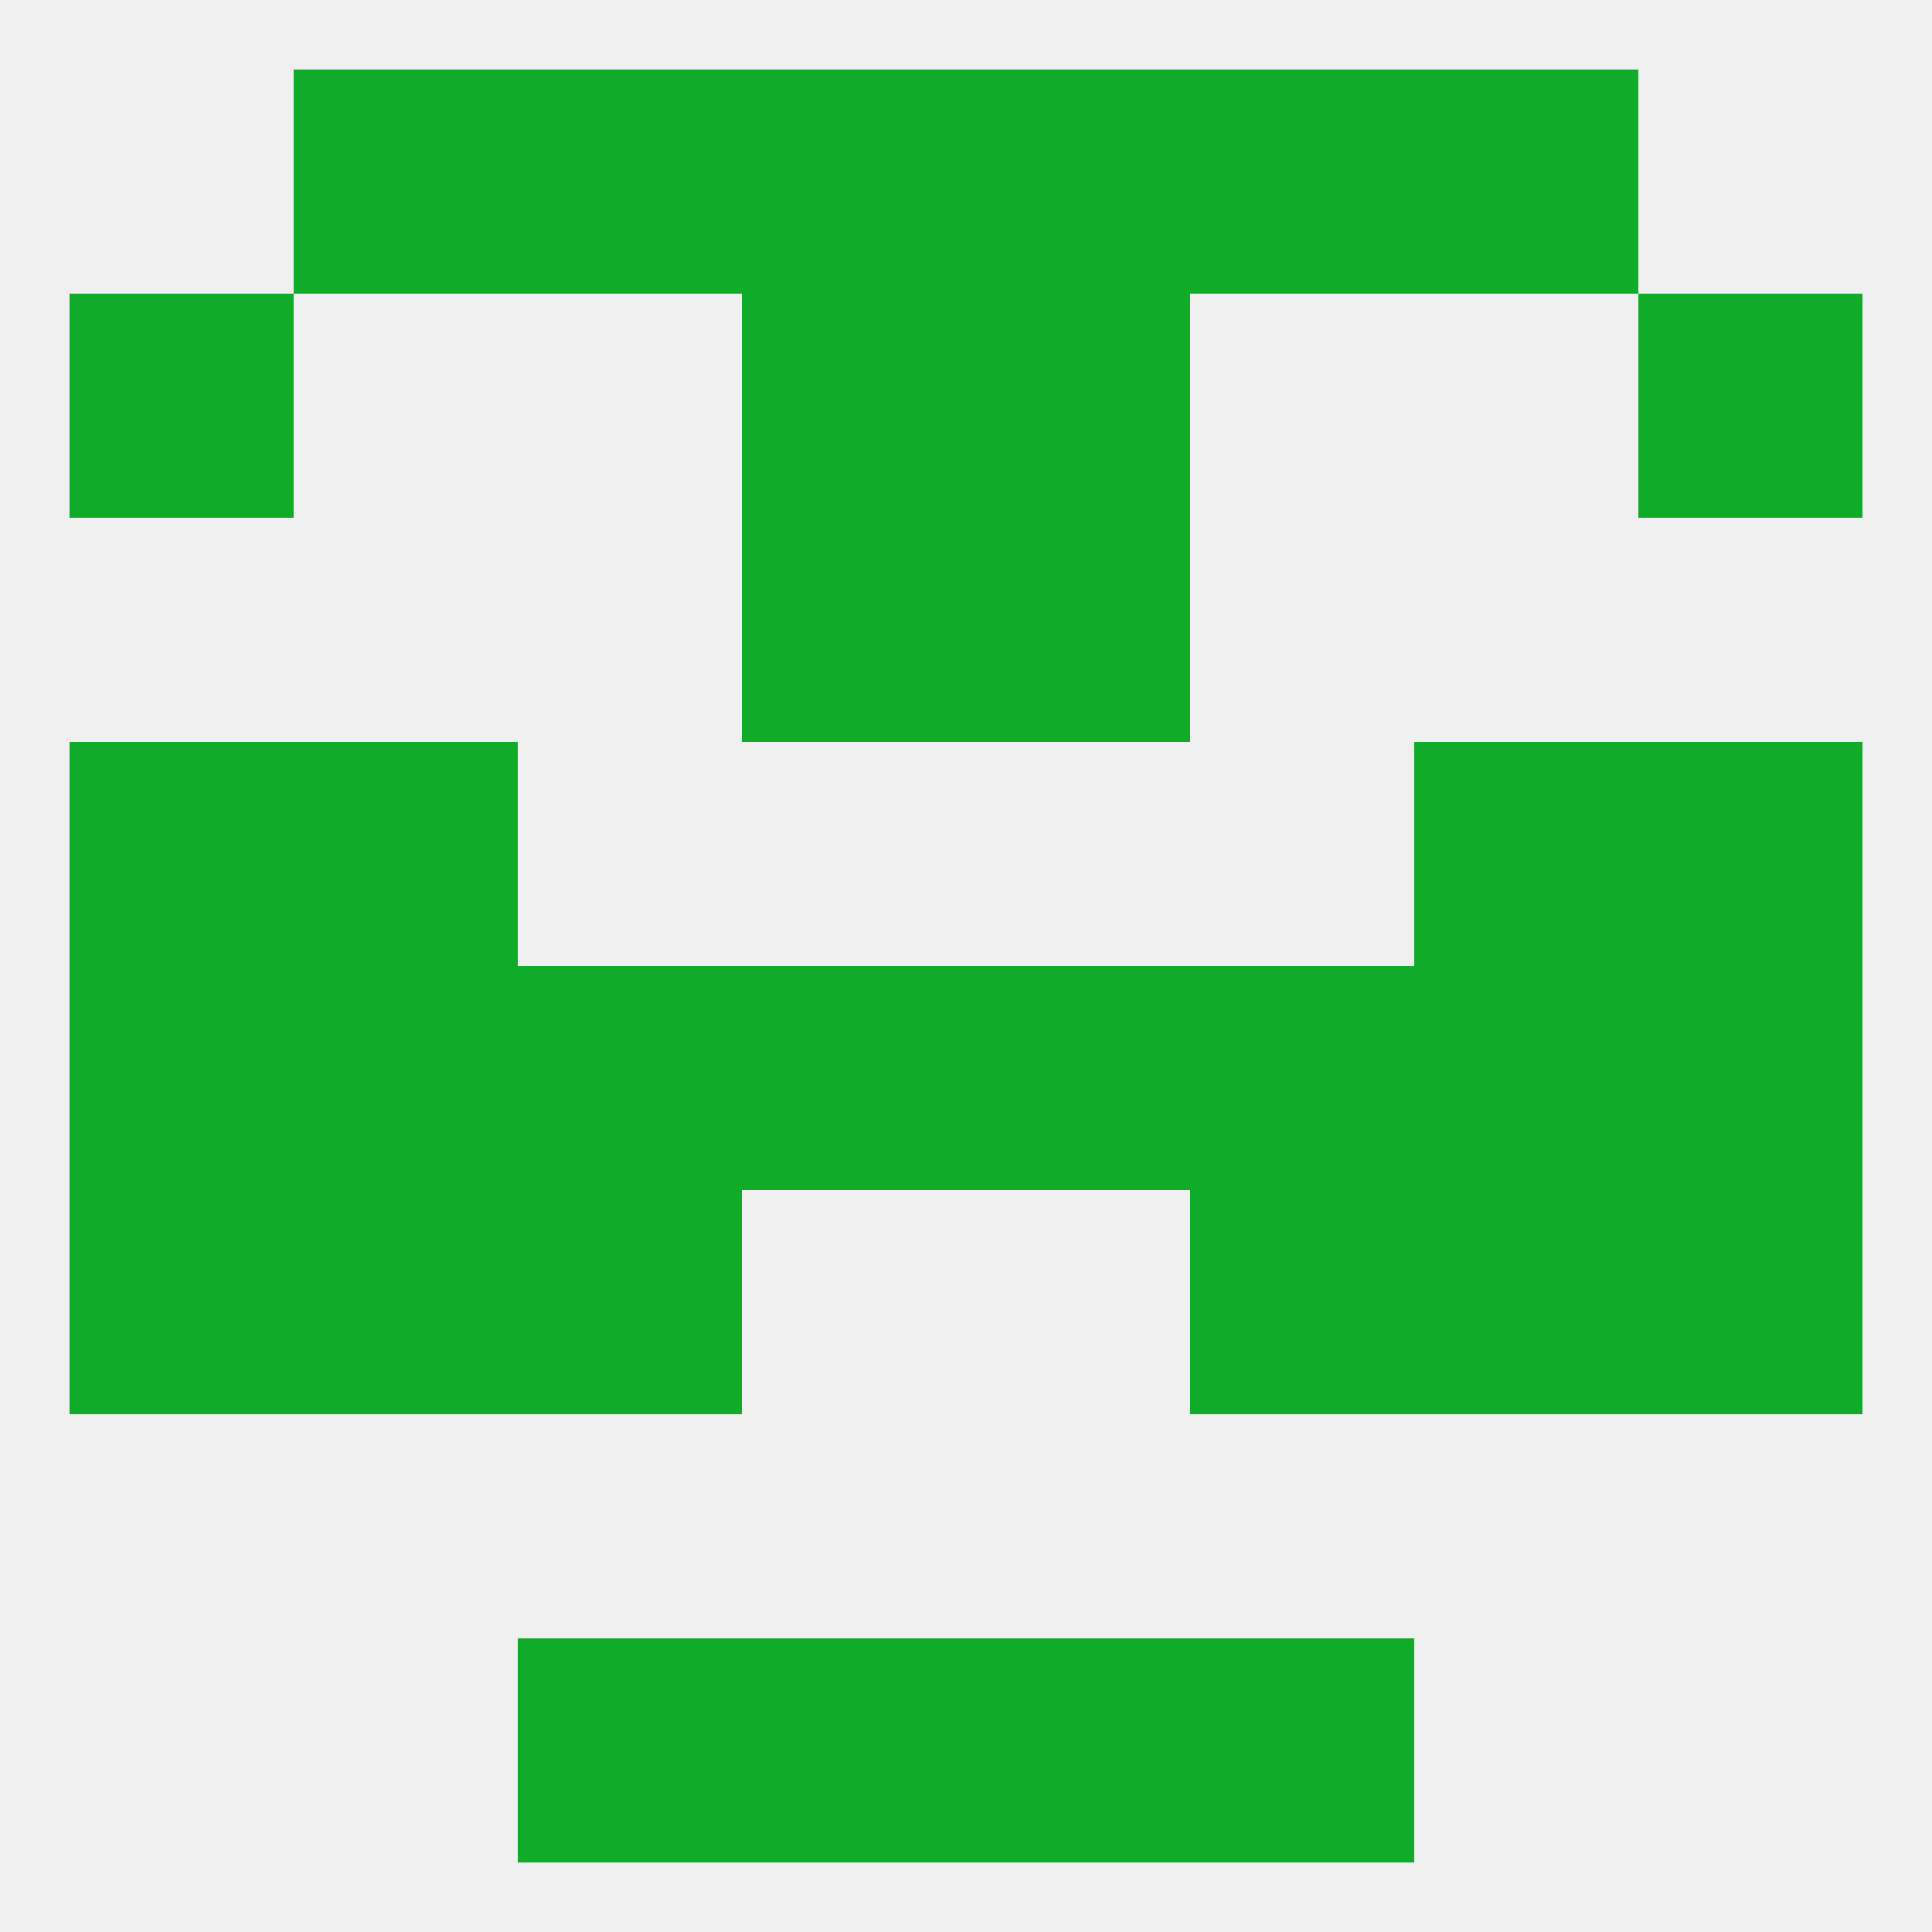 
<!--   <?xml version="1.0"?> -->
<svg version="1.1" baseprofile="full" xmlns="http://www.w3.org/2000/svg" xmlns:xlink="http://www.w3.org/1999/xlink" xmlns:ev="http://www.w3.org/2001/xml-events" width="250" height="250" viewBox="0 0 250 250" >
	<rect width="100%" height="100%" fill="rgba(240,240,240,255)"/>

	<rect x="38" y="96" width="29" height="29" fill="rgba(16,171,40,255)"/>
	<rect x="183" y="96" width="29" height="29" fill="rgba(16,171,40,255)"/>
	<rect x="9" y="96" width="29" height="29" fill="rgba(16,171,40,255)"/>
	<rect x="212" y="96" width="29" height="29" fill="rgba(16,171,40,255)"/>
	<rect x="125" y="38" width="29" height="29" fill="rgba(16,171,40,255)"/>
	<rect x="9" y="38" width="29" height="29" fill="rgba(16,171,40,255)"/>
	<rect x="212" y="38" width="29" height="29" fill="rgba(16,171,40,255)"/>
	<rect x="96" y="38" width="29" height="29" fill="rgba(16,171,40,255)"/>
	<rect x="96" y="67" width="29" height="29" fill="rgba(16,171,40,255)"/>
	<rect x="125" y="67" width="29" height="29" fill="rgba(16,171,40,255)"/>
	<rect x="96" y="9" width="29" height="29" fill="rgba(16,171,40,255)"/>
	<rect x="125" y="9" width="29" height="29" fill="rgba(16,171,40,255)"/>
	<rect x="67" y="9" width="29" height="29" fill="rgba(16,171,40,255)"/>
	<rect x="154" y="9" width="29" height="29" fill="rgba(16,171,40,255)"/>
	<rect x="38" y="9" width="29" height="29" fill="rgba(16,171,40,255)"/>
	<rect x="183" y="9" width="29" height="29" fill="rgba(16,171,40,255)"/>
	<rect x="96" y="212" width="29" height="29" fill="rgba(16,171,40,255)"/>
	<rect x="125" y="212" width="29" height="29" fill="rgba(16,171,40,255)"/>
	<rect x="67" y="212" width="29" height="29" fill="rgba(16,171,40,255)"/>
	<rect x="154" y="212" width="29" height="29" fill="rgba(16,171,40,255)"/>
	<rect x="125" y="125" width="29" height="29" fill="rgba(16,171,40,255)"/>
	<rect x="154" y="125" width="29" height="29" fill="rgba(16,171,40,255)"/>
	<rect x="212" y="125" width="29" height="29" fill="rgba(16,171,40,255)"/>
	<rect x="183" y="125" width="29" height="29" fill="rgba(16,171,40,255)"/>
	<rect x="67" y="125" width="29" height="29" fill="rgba(16,171,40,255)"/>
	<rect x="9" y="125" width="29" height="29" fill="rgba(16,171,40,255)"/>
	<rect x="38" y="125" width="29" height="29" fill="rgba(16,171,40,255)"/>
	<rect x="96" y="125" width="29" height="29" fill="rgba(16,171,40,255)"/>
	<rect x="183" y="154" width="29" height="29" fill="rgba(16,171,40,255)"/>
	<rect x="9" y="154" width="29" height="29" fill="rgba(16,171,40,255)"/>
	<rect x="212" y="154" width="29" height="29" fill="rgba(16,171,40,255)"/>
	<rect x="67" y="154" width="29" height="29" fill="rgba(16,171,40,255)"/>
	<rect x="154" y="154" width="29" height="29" fill="rgba(16,171,40,255)"/>
	<rect x="38" y="154" width="29" height="29" fill="rgba(16,171,40,255)"/>
</svg>